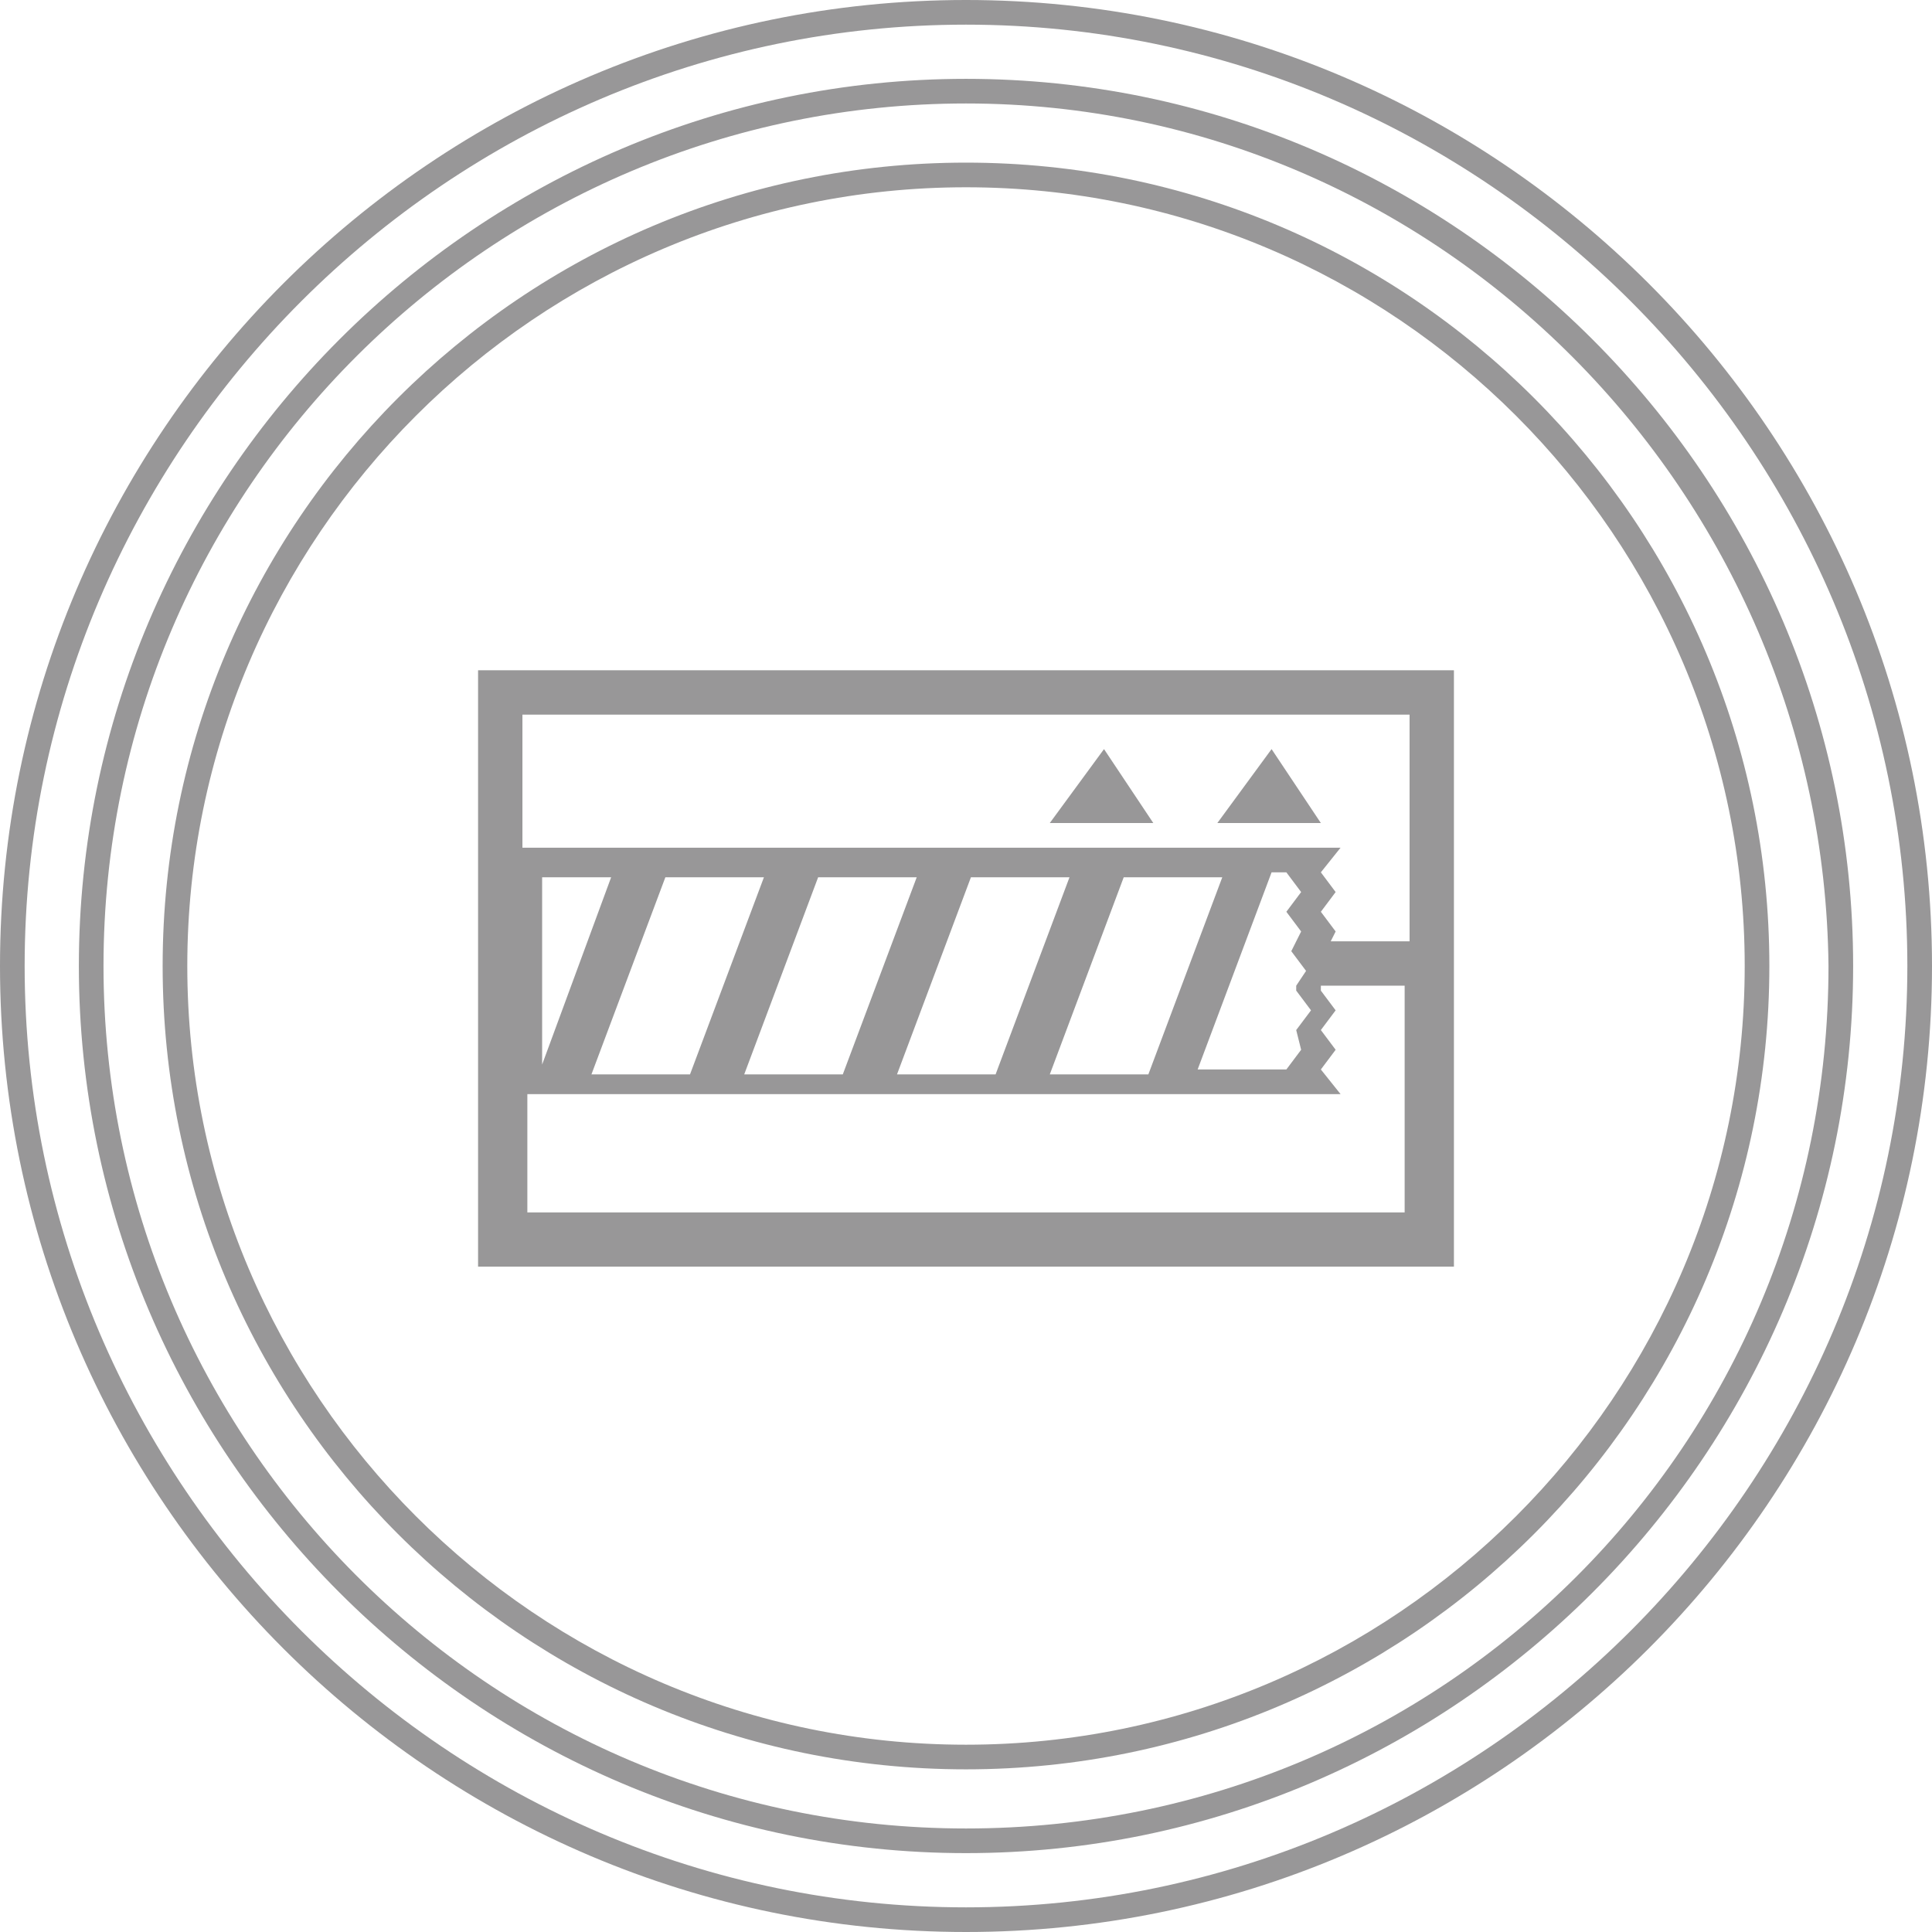 <svg width="120" height="120" viewBox="0 0 120 120" fill="none" xmlns="http://www.w3.org/2000/svg">
<path d="M29.694 52.958V68.264V78.672H90.306V41.632H29.694V52.958ZM32.755 44.387H87.551V58.468H82.653L82.959 57.856L82.041 56.632L82.959 55.407L82.041 54.182L83.265 52.652H46.531H43.469H32.449V44.387H32.755ZM80.816 65.203L79.898 66.427H74.388L78.98 54.182H79.898L80.816 55.407L79.898 56.632L80.816 57.856L80.51 58.468L80.204 59.08L81.122 60.305L80.51 61.223V61.529L81.429 62.754L80.51 63.978L80.816 65.203ZM41.327 54.489H47.449L42.857 66.734H36.735L41.327 54.489ZM33.673 66.121V54.489H37.959L33.673 66.121ZM50.816 54.489H56.939L52.347 66.734H46.224L50.816 54.489ZM60.306 54.489H66.428L61.837 66.734H55.714L60.306 54.489ZM69.796 54.489H75.918L71.326 66.734H65.204L69.796 54.489ZM32.755 67.958H43.776H46.837H83.265L82.041 66.427L82.959 65.203L82.041 63.978L82.959 62.754L82.041 61.529V61.223H87.245V75.305H32.755V67.958Z" fill="#989798"/>
<path d="M78.98 46.528L75.612 51.12H82.041L78.98 46.528Z" fill="#989798"/>
<path d="M68.572 46.528L65.204 51.12H71.633L68.572 46.528Z" fill="#989798"/>
<path d="M60 120C26.939 120 0 93.061 0 60C0 26.939 26.939 0 60 0C93.061 0 120 26.939 120 60C120 93.061 93.061 120 60 120ZM60 1.531C27.857 1.531 1.531 27.857 1.531 60C1.531 92.143 27.857 118.469 60 118.469C92.143 118.469 118.469 92.143 118.469 60C118.469 27.857 92.143 1.531 60 1.531Z" fill="#989798"/>
<path d="M60 115.101C29.694 115.101 4.898 90.305 4.898 59.999C4.898 29.693 29.694 4.897 60 4.897C90.306 4.897 115.102 29.693 115.102 59.999C115.102 90.305 90.306 115.101 60 115.101ZM60 6.427C30.612 6.427 6.429 30.305 6.429 59.999C6.429 89.387 30.306 113.57 60 113.57C89.694 113.57 113.571 89.693 113.571 59.999C113.265 30.611 89.388 6.427 60 6.427Z" fill="#989798"/>
<path d="M60 109.897C32.449 109.897 10.102 87.55 10.102 59.999C10.102 32.448 32.449 10.101 60 10.101C87.551 10.101 109.898 32.448 109.898 59.999C109.898 87.55 87.551 109.897 60 109.897ZM60 11.632C33.367 11.632 11.633 33.367 11.633 59.999C11.633 86.632 33.367 108.367 60 108.367C86.633 108.367 108.367 86.632 108.367 59.999C108.367 33.367 86.633 11.632 60 11.632Z" fill="#989798"/>
</svg>
